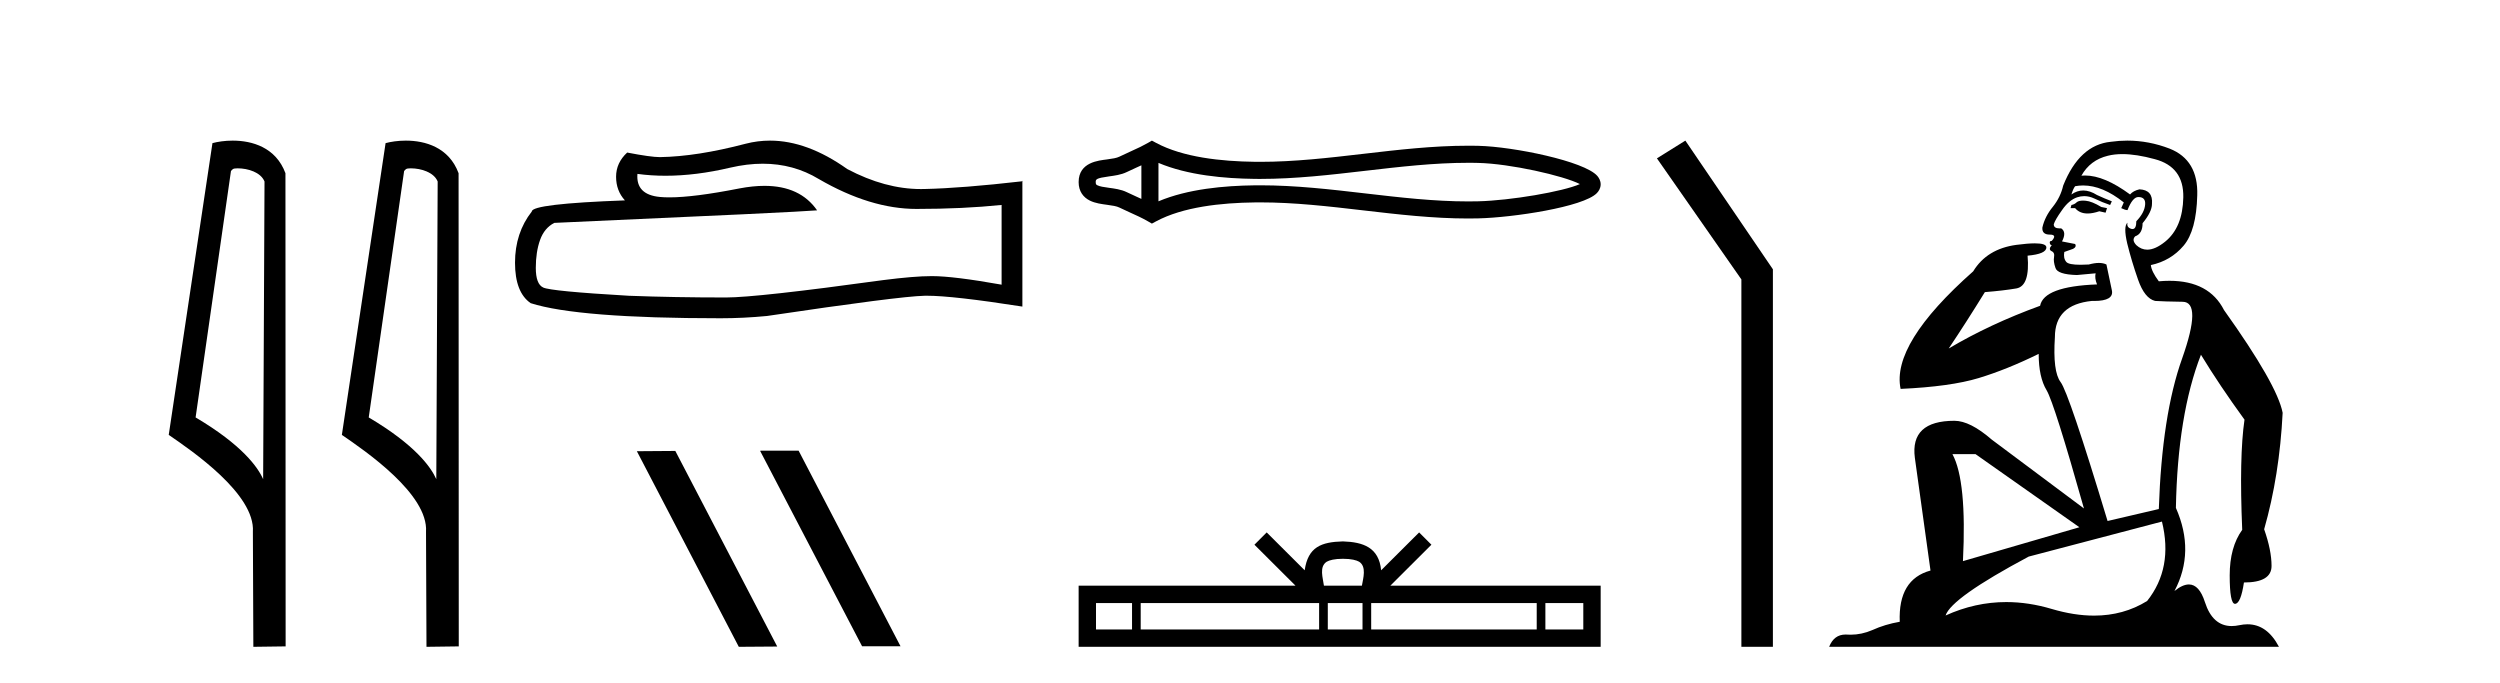 <?xml version='1.0' encoding='UTF-8' standalone='yes'?><svg xmlns='http://www.w3.org/2000/svg' xmlns:xlink='http://www.w3.org/1999/xlink' width='150.0' height='41.0' ><path d='M 14.259 10.1 C 14.884 10.1 15.648 10.34 15.871 10.89 L 15.789 28.751 L 15.789 28.751 C 15.473 28.034 14.531 26.699 11.736 25.046 L 13.858 10.263 C 13.958 10.157 13.955 10.1 14.259 10.1 ZM 15.789 28.751 L 15.789 28.751 C 15.789 28.751 15.789 28.751 15.789 28.751 L 15.789 28.751 L 15.789 28.751 ZM 13.962 8.437 C 13.484 8.437 13.053 8.505 12.747 8.588 L 10.124 26.094 C 11.512 27.044 15.325 29.648 15.173 31.91 L 15.201 38.809 L 17.138 38.783 L 17.127 10.393 C 16.551 8.837 15.12 8.437 13.962 8.437 Z' style='fill:#000000;stroke:none' /><path d='M 24.648 10.1 C 25.272 10.1 26.037 10.34 26.26 10.89 L 26.178 28.751 L 26.178 28.751 C 25.861 28.034 24.92 26.699 22.124 25.046 L 24.247 10.263 C 24.346 10.157 24.344 10.1 24.648 10.1 ZM 26.178 28.751 L 26.178 28.751 C 26.178 28.751 26.178 28.751 26.178 28.751 L 26.178 28.751 L 26.178 28.751 ZM 24.351 8.437 C 23.872 8.437 23.441 8.505 23.135 8.588 L 20.512 26.094 C 21.9 27.044 25.713 29.648 25.561 31.91 L 25.589 38.809 L 27.526 38.783 L 27.515 10.393 C 26.939 8.837 25.508 8.437 24.351 8.437 Z' style='fill:#000000;stroke:none' /><path d='M 45.765 9.823 Q 47.609 9.823 49.128 10.742 Q 52.22 12.536 54.988 12.536 Q 57.772 12.536 60.096 12.297 L 60.096 17.08 Q 57.209 16.567 55.928 16.567 L 55.893 16.567 Q 54.851 16.567 52.989 16.806 Q 45.421 17.849 43.559 17.849 Q 40.467 17.849 37.734 17.746 Q 33.053 17.473 32.592 17.251 Q 32.148 17.046 32.148 16.072 Q 32.148 15.115 32.404 14.398 Q 32.66 13.68 33.258 13.373 Q 47.881 12.724 49.026 12.621 Q 48.007 11.151 45.868 11.151 Q 45.174 11.151 44.362 11.306 Q 41.639 11.842 40.162 11.842 Q 39.852 11.842 39.596 11.818 Q 38.144 11.682 38.246 10.434 L 38.246 10.434 Q 39.062 10.545 39.931 10.545 Q 41.756 10.545 43.816 10.059 Q 44.832 9.823 45.765 9.823 ZM 46.2 8.437 Q 45.46 8.437 44.738 8.624 Q 41.817 9.392 39.596 9.427 Q 39.049 9.427 37.631 9.153 Q 36.965 9.768 36.965 10.605 Q 36.965 11.442 37.495 12.023 Q 31.909 12.228 31.909 12.689 Q 30.901 13.971 30.901 15.764 Q 30.901 17.541 31.84 18.19 Q 34.676 19.096 43.235 19.096 Q 44.601 19.096 46.019 18.959 Q 53.946 17.78 55.466 17.746 Q 55.538 17.744 55.616 17.744 Q 57.178 17.744 61.343 18.395 L 61.343 10.844 L 61.309 10.879 Q 57.738 11.289 55.483 11.34 Q 55.368 11.343 55.252 11.343 Q 53.106 11.343 50.837 10.144 Q 48.436 8.437 46.2 8.437 Z' style='fill:#000000;stroke:none' /><path d='M 45.643 27.039 L 45.609 27.056 L 51.725 38.775 L 54.031 38.775 L 47.916 27.039 ZM 40.519 27.056 L 38.212 27.073 L 44.328 38.809 L 46.634 38.792 L 40.519 27.056 Z' style='fill:#000000;stroke:none' /><path d='M 95.075 10.874 C 95.075 10.874 95.074 10.874 95.074 10.875 L 95.074 10.875 C 95.074 10.875 95.074 10.875 95.074 10.875 L 95.074 10.875 C 95.074 10.874 95.075 10.874 95.075 10.874 ZM 95.065 11.228 C 95.065 11.228 95.065 11.228 95.065 11.228 L 95.065 11.228 C 95.065 11.229 95.065 11.229 95.065 11.229 C 95.065 11.229 95.065 11.229 95.065 11.228 ZM 68.483 9.919 L 68.483 11.934 L 68.483 11.934 C 68.387 11.889 68.293 11.847 68.201 11.805 L 68.201 11.805 C 67.992 11.711 67.797 11.623 67.611 11.532 L 67.611 11.532 C 67.267 11.362 66.846 11.31 66.547 11.27 L 66.547 11.27 C 66.207 11.224 65.991 11.189 65.85 11.12 L 65.85 11.12 C 65.773 11.082 65.743 11.06 65.743 10.926 C 65.743 10.766 65.751 10.69 66.547 10.583 L 66.547 10.583 C 66.846 10.542 67.267 10.491 67.611 10.321 L 67.611 10.321 L 67.611 10.321 C 67.797 10.23 67.992 10.142 68.201 10.047 L 68.201 10.047 C 68.293 10.006 68.387 9.963 68.483 9.919 ZM 69.508 12.079 L 69.508 12.079 L 69.508 12.079 C 69.508 12.079 69.508 12.079 69.508 12.079 ZM 88.095 9.768 C 88.201 9.768 88.306 9.769 88.411 9.77 L 88.411 9.77 C 88.504 9.771 88.597 9.773 88.69 9.775 L 88.69 9.775 C 90.618 9.82 93.794 10.538 94.794 11.045 L 94.794 11.045 C 93.78 11.494 90.633 12.032 88.69 12.078 L 88.69 12.078 L 88.69 12.078 C 88.491 12.082 88.293 12.085 88.095 12.085 C 86.048 12.085 84.001 11.847 81.918 11.605 L 81.918 11.605 C 79.845 11.364 77.736 11.118 75.611 11.118 C 75.502 11.118 75.393 11.118 75.283 11.12 L 75.283 11.12 C 73.457 11.142 71.271 11.335 69.508 12.079 L 69.508 12.079 L 69.508 9.774 L 69.508 9.774 C 71.271 10.518 73.457 10.711 75.283 10.733 L 75.283 10.733 L 75.283 10.733 C 75.393 10.734 75.502 10.735 75.611 10.735 C 77.736 10.735 79.845 10.489 81.918 10.248 C 84 10.006 86.047 9.768 88.095 9.768 ZM 69.114 8.437 L 68.867 8.579 C 68.721 8.662 68.572 8.74 68.42 8.815 L 68.42 8.815 C 68.209 8.919 67.996 9.015 67.779 9.113 L 67.779 9.113 C 67.573 9.206 67.362 9.301 67.158 9.402 L 67.158 9.402 L 67.158 9.402 C 66.994 9.483 66.757 9.52 66.409 9.567 L 66.409 9.567 C 65.938 9.631 64.718 9.721 64.718 10.926 C 64.718 11.482 65 11.844 65.397 12.039 L 65.397 12.039 C 65.72 12.198 66.122 12.247 66.409 12.286 L 66.409 12.286 C 66.757 12.333 66.994 12.37 67.158 12.451 L 67.158 12.451 L 67.158 12.451 C 67.362 12.551 67.573 12.647 67.779 12.74 L 67.779 12.74 C 68.155 12.909 68.518 13.073 68.867 13.274 L 69.114 13.416 L 69.365 13.281 C 70.981 12.413 73.268 12.169 75.296 12.145 L 75.296 12.145 L 75.296 12.145 C 75.401 12.143 75.507 12.143 75.613 12.143 C 77.665 12.143 79.716 12.38 81.8 12.623 L 81.8 12.623 C 83.871 12.864 85.976 13.11 88.097 13.11 C 88.302 13.11 88.508 13.107 88.714 13.102 L 88.714 13.102 C 90.754 13.054 95.003 12.424 95.811 11.587 L 95.811 11.587 C 95.915 11.48 96.04 11.301 96.04 11.059 C 96.04 10.834 95.931 10.663 95.839 10.556 L 95.839 10.556 C 95.066 9.666 90.794 8.799 88.714 8.75 L 88.714 8.75 L 88.714 8.75 C 88.617 8.748 88.52 8.746 88.424 8.745 L 88.424 8.745 C 88.315 8.744 88.206 8.743 88.097 8.743 C 85.977 8.743 83.871 8.989 81.8 9.23 C 79.716 9.472 77.665 9.71 75.613 9.71 C 75.507 9.71 75.401 9.709 75.296 9.708 L 75.296 9.708 C 73.268 9.683 70.981 9.44 69.365 8.572 L 69.114 8.437 Z' style='fill:#000000;stroke:none' /><path d='M 80.575 33.527 C 81.083 33.527 81.389 33.613 81.547 33.703 C 82.008 33.998 81.788 34.701 81.714 35.141 L 79.436 35.141 C 79.381 34.691 79.133 34.005 79.604 33.703 C 79.762 33.613 80.067 33.527 80.575 33.527 ZM 67.922 36.184 L 67.922 37.766 L 65.76 37.766 L 65.76 36.184 ZM 79.147 36.184 L 79.147 37.766 L 68.442 37.766 L 68.442 36.184 ZM 81.751 36.184 L 81.751 37.766 L 79.668 37.766 L 79.668 36.184 ZM 92.203 36.184 L 92.203 37.766 L 82.271 37.766 L 82.271 36.184 ZM 94.998 36.184 L 94.998 37.766 L 92.723 37.766 L 92.723 36.184 ZM 76.002 31.945 L 75.266 32.683 L 77.73 35.141 L 64.718 35.141 L 64.718 38.809 L 96.04 38.809 L 96.04 35.141 L 83.42 35.141 L 85.885 32.683 L 85.148 31.945 L 82.869 34.217 C 82.733 32.84 81.789 32.524 80.575 32.484 C 79.278 32.519 78.482 32.812 78.281 34.217 L 76.002 31.945 Z' style='fill:#000000;stroke:none' /><path d='M 101.121 8.437 L 99.415 9.501 L 104.483 16.765 L 104.483 38.809 L 106.374 38.809 L 106.374 16.157 L 101.121 8.437 Z' style='fill:#000000;stroke:none' /><path d='M 124.983 12.036 Q 124.729 12.036 124.61 12.129 Q 124.473 12.266 124.285 12.3 L 124.234 12.488 L 124.507 12.488 Q 124.777 12.81 125.255 12.81 Q 125.564 12.81 125.959 12.676 L 126.335 12.761 L 126.42 12.488 L 126.078 12.419 Q 125.515 12.078 125.139 12.044 Q 125.056 12.036 124.983 12.036 ZM 127.342 9.246 Q 128.181 9.246 129.29 9.55 Q 131.032 10.011 130.998 11.839 Q 130.964 13.649 129.905 14.503 Q 129.311 14.98 128.834 14.98 Q 128.473 14.98 128.179 14.708 Q 127.889 14.401 128.111 14.179 Q 128.555 14.025 128.555 13.393 Q 129.119 12.71 129.119 12.232 Q 129.187 11.395 128.367 11.36 Q 127.992 11.446 127.804 11.668 Q 126.261 10.53 125.102 10.53 Q 124.99 10.53 124.883 10.541 L 124.883 10.541 Q 125.412 9.601 126.471 9.345 Q 126.863 9.246 127.342 9.246 ZM 124.989 11.128 Q 126.156 11.128 127.428 12.146 L 127.274 12.488 Q 127.513 12.607 127.65 12.607 Q 127.957 11.822 128.299 11.822 Q 128.743 11.822 128.709 12.266 Q 128.675 12.761 128.179 13.274 Q 128.179 13.743 127.952 13.743 Q 127.922 13.743 127.889 13.735 Q 127.582 13.649 127.65 13.359 L 127.65 13.359 Q 127.394 13.581 127.633 14.606 Q 127.889 15.648 128.282 16.775 Q 128.675 17.902 129.307 18.056 Q 129.802 18.09 130.964 18.107 Q 132.125 18.124 130.929 21.506 Q 129.717 24.888 129.529 30.542 L 126.454 31.26 Q 124.131 23.573 123.636 22.924 Q 123.158 22.292 123.294 20.225 Q 123.294 18.278 125.515 18.056 Q 125.579 18.058 125.64 18.058 Q 126.857 18.058 126.71 17.407 Q 126.574 16.741 126.386 15.87 Q 126.198 15.776 125.933 15.776 Q 125.669 15.776 125.327 15.87 Q 125.054 15.886 124.834 15.886 Q 124.121 15.886 123.978 15.716 Q 123.79 15.494 123.858 15.118 L 124.387 14.93 Q 124.61 14.811 124.507 14.64 L 123.721 14.486 Q 124.012 13.923 123.67 13.701 Q 123.621 13.704 123.577 13.704 Q 123.226 13.704 123.226 13.461 Q 123.294 13.205 123.721 12.607 Q 124.131 12.01 124.627 11.839 Q 124.84 11.768 125.054 11.768 Q 125.353 11.768 125.651 11.907 Q 126.147 12.146 126.608 12.3 L 126.71 12.078 Q 126.301 11.924 125.822 11.702 Q 125.39 11.429 124.994 11.429 Q 124.623 11.429 124.285 11.668 Q 124.387 11.326 124.507 11.173 Q 124.746 11.128 124.989 11.128 ZM 118.529 27.246 L 124.763 31.635 L 117.777 33.668 Q 118.016 28.851 117.145 27.246 ZM 129.717 31.294 Q 130.4 34.078 128.828 36.059 Q 127.411 36.937 125.645 36.937 Q 124.455 36.937 123.106 36.538 Q 121.717 36.124 120.377 36.124 Q 118.507 36.124 116.735 36.93 Q 117.077 35.871 121.723 33.395 L 129.717 31.294 ZM 127.641 8.437 Q 127.145 8.437 126.642 8.508 Q 124.763 8.696 123.79 11.138 Q 123.636 11.822 123.175 12.402 Q 122.696 12.983 122.543 13.649 Q 122.509 14.076 122.987 14.076 Q 123.448 14.076 123.106 14.452 Q 122.97 14.452 122.987 14.572 Q 123.004 14.708 123.106 14.708 Q 122.884 14.965 123.089 15.067 Q 123.294 15.152 123.243 15.426 Q 123.192 15.682 123.328 16.075 Q 123.448 16.468 124.61 16.502 L 125.737 16.399 L 125.737 16.399 Q 125.669 16.69 125.822 17.065 Q 122.628 17.185 122.406 18.347 Q 119.4 19.44 116.923 20.909 Q 117.965 19.354 119.092 17.527 Q 120.186 17.441 120.988 17.305 Q 121.808 17.151 121.655 15.34 Q 122.782 15.238 122.782 14.845 Q 122.782 14.601 122.089 14.601 Q 121.667 14.601 120.988 14.691 Q 119.212 14.93 118.392 16.28 Q 113.473 20.635 114.036 23.334 Q 117.026 23.197 118.717 22.685 Q 120.408 22.173 122.321 21.233 Q 122.321 22.634 122.799 23.42 Q 123.26 24.205 125.037 30.508 L 119.502 26.374 Q 118.204 25.247 117.265 25.247 Q 114.6 25.247 114.891 27.468 L 115.83 34.232 Q 113.883 34.761 113.985 37.306 Q 113.097 37.46 112.345 37.802 Q 111.696 38.082 111.035 38.082 Q 110.93 38.082 110.825 38.075 Q 110.778 38.072 110.733 38.072 Q 110.038 38.072 109.749 38.809 L 136.737 38.809 Q 136.025 37.457 134.851 37.457 Q 134.616 37.457 134.363 37.511 Q 134.12 37.563 133.902 37.563 Q 132.755 37.563 132.296 36.128 Q 131.956 35.067 131.334 35.067 Q 130.954 35.067 130.468 35.461 Q 131.715 33.104 130.554 30.474 Q 130.656 24.888 132.057 21.284 Q 133.167 23.112 134.67 25.179 Q 134.346 27.399 134.533 31.789 Q 133.782 32.831 133.782 34.522 Q 133.782 36.23 134.1 36.23 Q 134.103 36.23 134.106 36.23 Q 134.448 36.213 134.636 34.949 Q 136.293 34.949 136.293 33.958 Q 136.293 33.019 135.849 31.755 Q 136.771 28.527 136.959 24.769 Q 136.634 23.078 133.44 18.603 Q 132.548 16.848 130.169 16.848 Q 129.861 16.848 129.529 16.878 Q 129.085 16.28 129.051 15.904 Q 130.246 15.648 131.015 14.742 Q 131.783 13.837 131.835 11.719 Q 131.903 9.601 130.178 8.918 Q 128.932 8.437 127.641 8.437 Z' style='fill:#000000;stroke:none' /></svg>